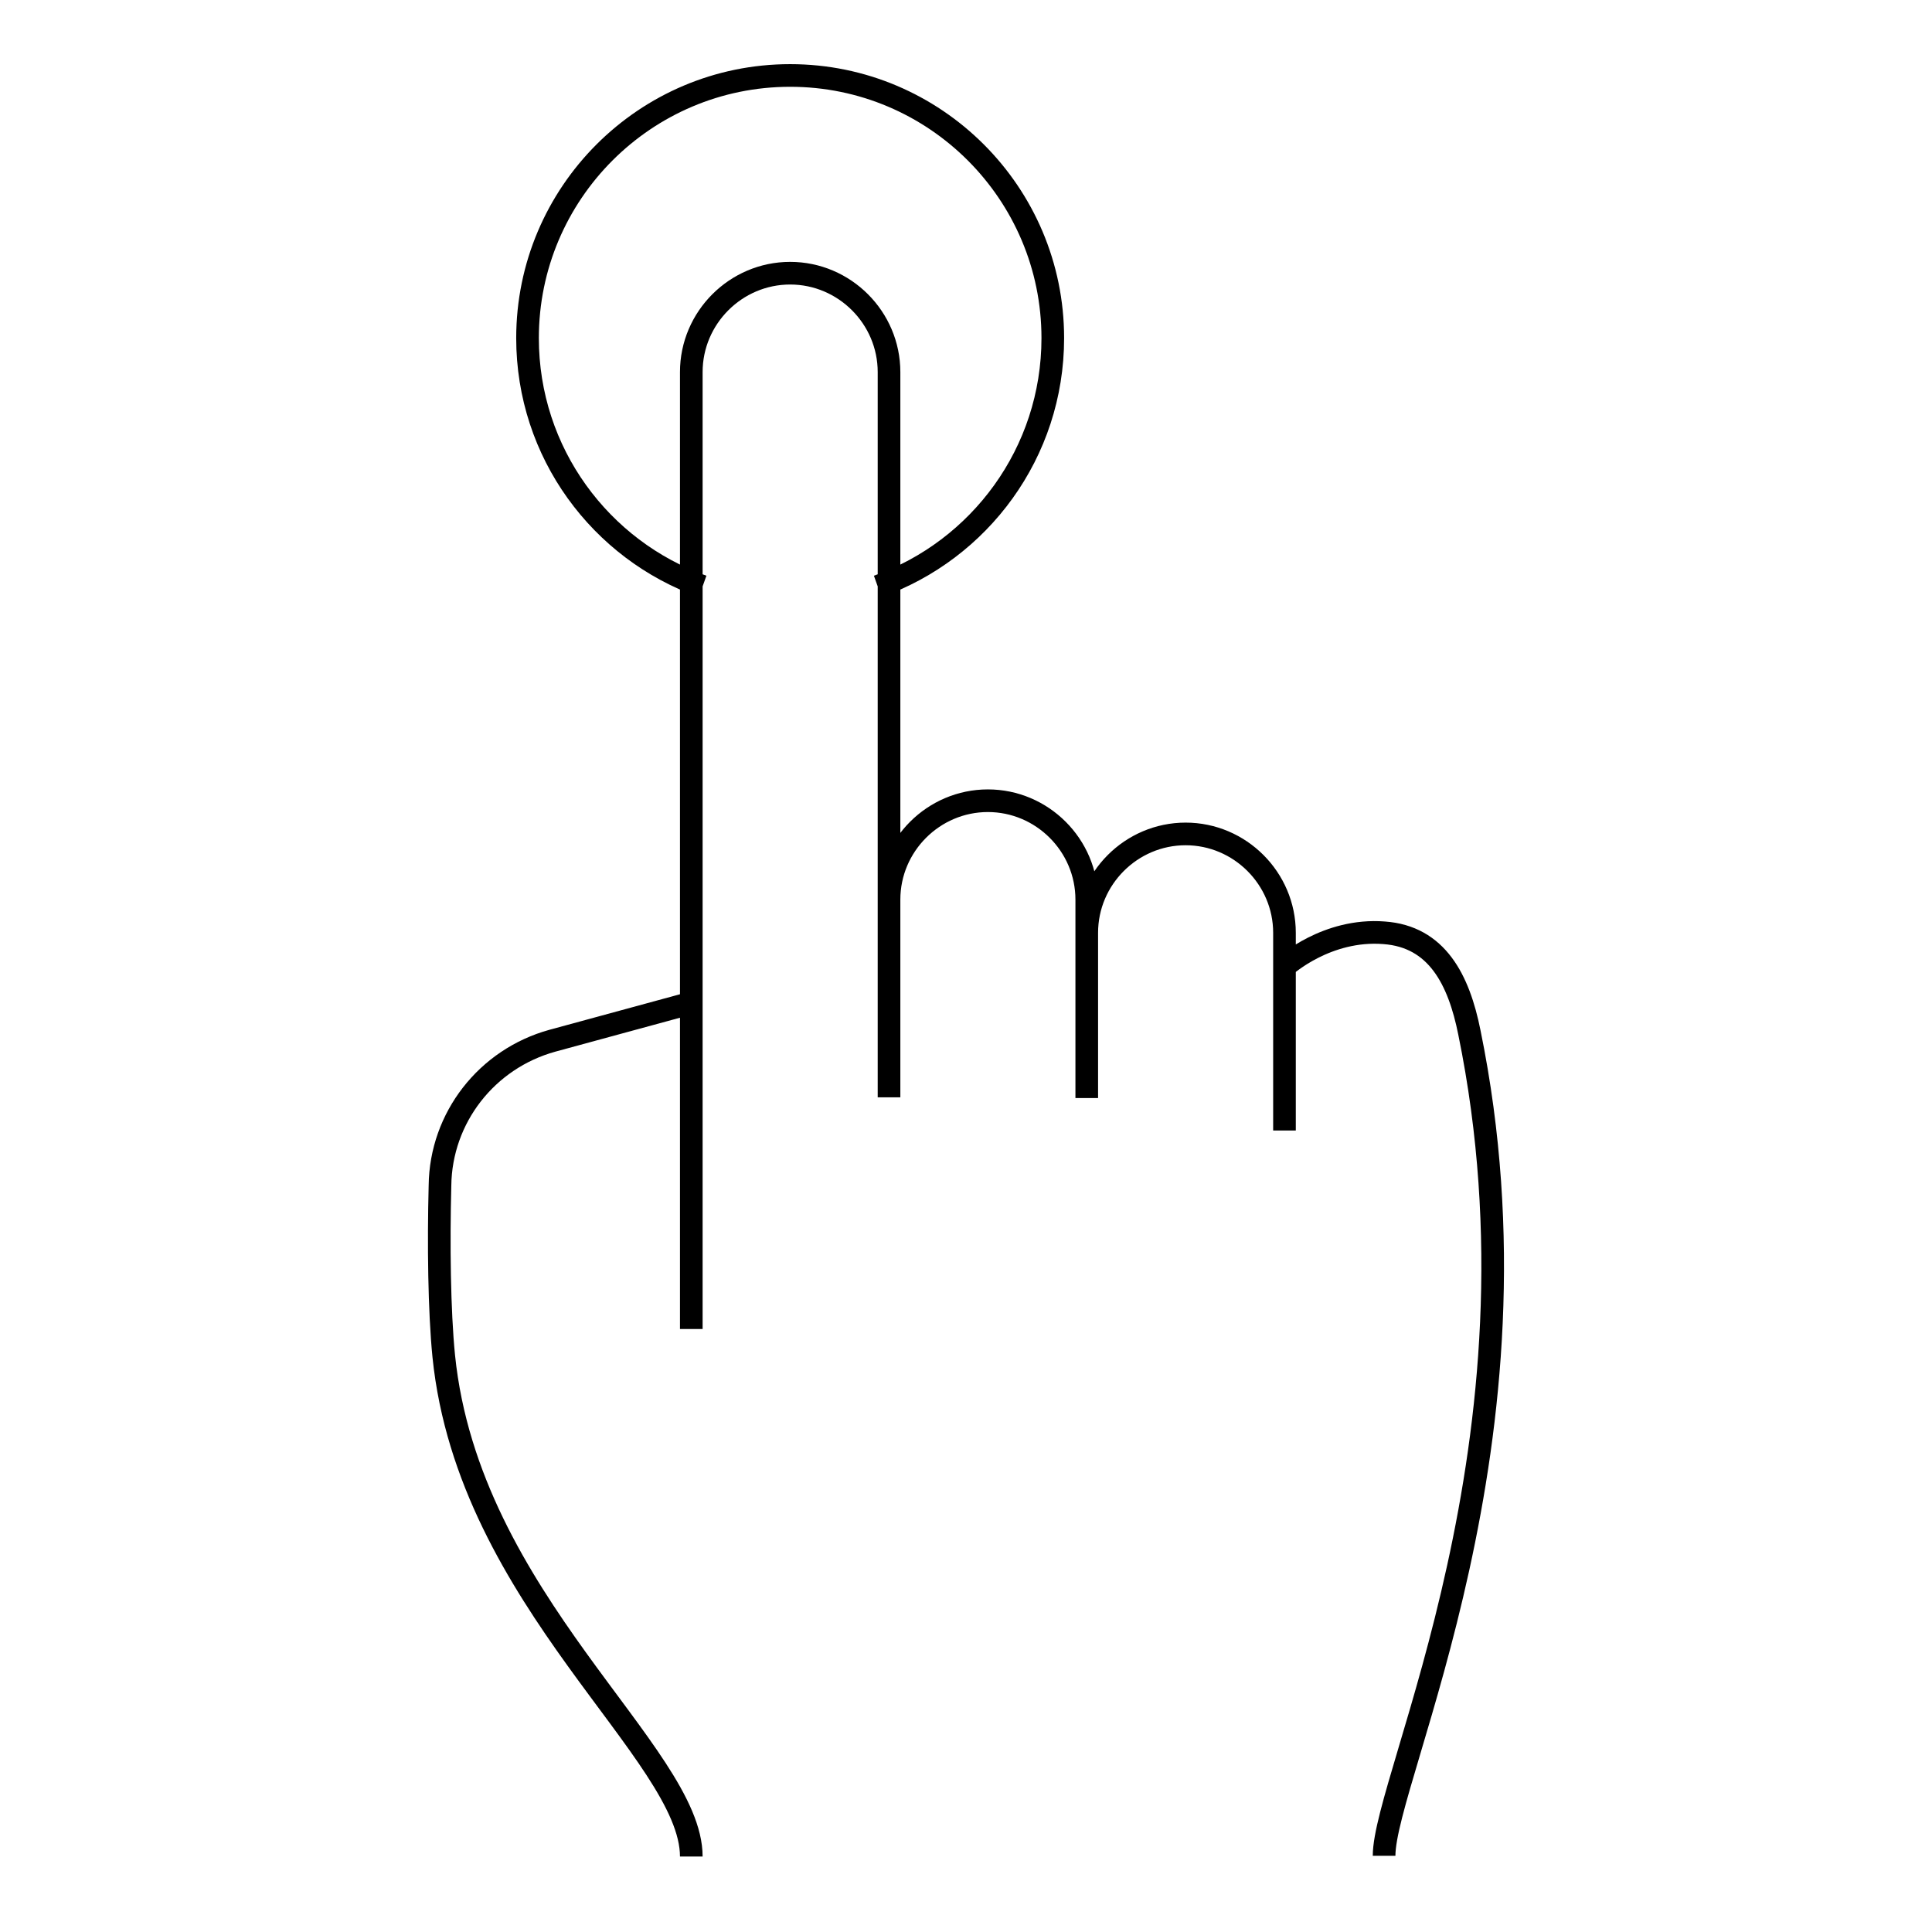 <?xml version="1.0" encoding="utf-8"?>
<!-- Svg Vector Icons : http://www.onlinewebfonts.com/icon -->
<!DOCTYPE svg PUBLIC "-//W3C//DTD SVG 1.1//EN" "http://www.w3.org/Graphics/SVG/1.1/DTD/svg11.dtd">
<svg version="1.1" xmlns="http://www.w3.org/2000/svg" xmlns:xlink="http://www.w3.org/1999/xlink" x="0px" y="0px" viewBox="0 0 256 256" enable-background="new 0 0 256 256" xml:space="preserve">
<g> <path stroke-width="3" fill-opacity="0" stroke="#000000"  d="M93.1,77.7C79.6,72.9,69.9,60,69.9,44.8c0-19.2,15.6-34.8,34.8-34.8c19.2,0,34.8,15.6,34.8,34.8 c0,15.2-9.7,28.1-23.2,32.9 M117.8,123.6v-4.4c0-7.2,5.9-13.1,13.1-13.1l0,0c7.2,0,13.1,5.9,13.1,13.1v26.2 M144,145.5v-21.9 c0-7.2,5.9-13.1,13.1-13.1l0,0c7.2,0,13.1,5.9,13.1,13.1v26.2 M91.6,176.1V49.3c0-7.2,5.9-13.1,13.1-13.1l0,0 c7.2,0,13.1,5.9,13.1,13.1v96.1 M91.6,246c0-13.7-29.5-33.9-32.8-66.3c-0.6-6-0.7-14.9-0.5-22.6c0.1-9,6.2-16.8,14.9-19.2l19.1-5.2  M170.3,128c0,0,5.5-5,13.1-4.4c7,0.5,9.9,6.2,11.3,13.2c11.1,54.2-11.3,98.7-11.3,109.1"/></g>
</svg>